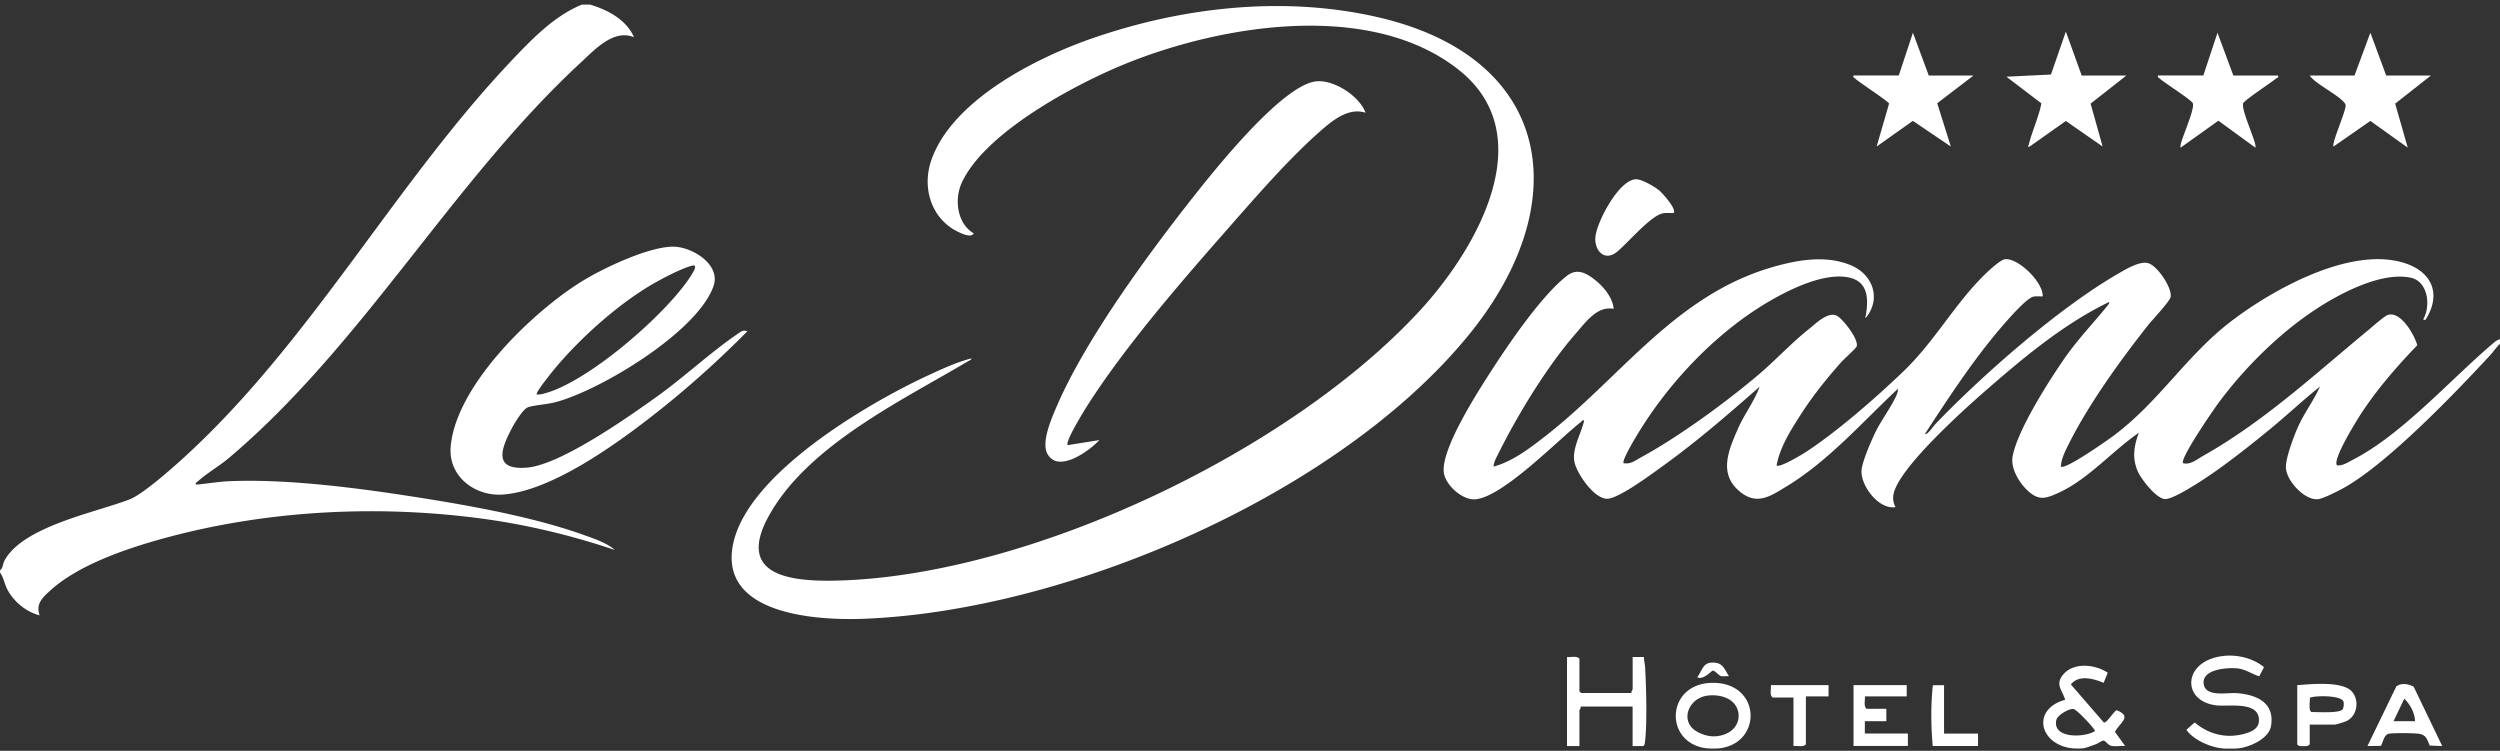 <svg xmlns="http://www.w3.org/2000/svg" width="313" height="94" fill="none"><rect width="100%" height="100%" fill="#333333" stroke="none"/><g clip-path="url(#a)" fill="#fff"><path d="M313 43.033c-.463.447-.841 1.02-1.276 1.487-4.429 4.782-12.691 13.382-18.158 16.495-.645.37-2.691 1.417-3.336 1.48-1.71.189-4.029-2.36-4.036-4.014 0-1.242 1.009-3.916 1.548-5.102.785-1.732 1.949-3.246 2.72-4.984-2.194 1.752-4.261 3.713-6.455 5.5-2.775 2.262-5.978 4.803-9.013 6.694-.791.496-3.174 1.983-3.987 1.892-1.1-.126-2.979-2.54-3.392-3.546-.687-1.661-.435-3.12.168-4.754-3.357 2.31-6.335 5.83-10.078 7.532-1.654.747-2.488.985-3.882-.328-1.052-.984-2.11-2.778-1.843-4.244.602-3.288 4.569-9.514 6.566-12.37 1.661-2.373 3.497-4.258 5.277-6.456.063-.077.344-.412.211-.496-5.593 2.722-10.436 6.743-15.096 10.792-2.684 2.331-11.493 10.15-11.893 13.416-.063.538.021.999.273 1.466-2.088.328-4.261-2.576-4.261-4.44 0-1.102 1.178-3.734 1.689-4.823.757-1.612 2.152-3.406 2.748-4.88.091-.223.14-.425.112-.662-4.429 4.14-8.669 9.011-13.905 12.195-1.941 1.18-3.644 2.394-5.725.781-2.881-2.226-1.605-5.207-.386-7.992.799-1.822 2.047-3.414 2.72-5.264-3.855 3.4-7.752 6.772-11.921 9.787-1.472 1.061-5.341 3.958-6.96 4.23-1.703.294-4.001-3.12-4.303-4.558-.357-1.69.862-3.595 1.213-5.228-.245-.063-.288.097-.428.21-2.859 2.24-9.846 9.472-13.259 9.667-1.626.09-3.764-1.857-3.897-3.448-.259-2.932 4.079-9.724 5.761-12.342 2.243-3.49 6.483-9.759 9.692-12.216 1.339-1.026 2.565-.223 3.694.705.967.803 2.053 2.178 2.123 3.456-2.053-.42-3.532 1.71-4.751 3.099-3.54 4.049-7.247 10.122-9.644 14.952-.266.53-.609 1.09-.637 1.697 2.305-.622 4.429-2.22 6.3-3.672 9.643-7.455 16.399-17.821 28.741-21.34 3.139-.893 6.643-1.493 9.748-.174 2.593 1.103 3.728 3.972 1.983 6.345-.105.14-.364.384-.175-.035.35-2.094.35-4.314-2.179-4.816-3.792-.761-9.679 2.66-12.72 4.81-5.32 3.762-10.071 8.976-13.484 14.519-.309.495-2.222 3.637-1.927 3.937.862.16 1.457-.342 2.172-.733 4.724-2.576 10.505-6.8 14.626-10.276 2.18-1.835 4.156-4.006 6.385-5.78.897-.711 2.481-2.324 3.602-1.619.75.475 2.635 2.883 2.397 3.77-.07.25-1.577 1.577-1.892 1.933-1.872 2.094-3.666 4.335-5.173 6.702-1.219 1.898-2.572 4.048-2.971 6.282.371.342 3.238-1.396 3.728-1.717 3.967-2.611 8.627-6.695 12.082-9.99 3.967-3.783 6.462-8.488 10.267-12.208.463-.454 1.949-1.83 2.502-1.899 1.661-.195 4.815 2.862 4.738 4.65-.385.013-.785-.043-1.17.034-.813.16-3.07 2.743-3.722 3.49-3.637 4.181-6.826 9.054-9.846 13.689.252.223 1.114-1.033 1.275-1.2 5.971-6.234 15.607-14.674 23.064-18.946.925-.53 2.558-1.508 3.595-1.228 1.15.307 3 3.05 2.825 4.223-.077.537-2.313 2.89-2.825 3.539-3.441 4.356-7.372 9.794-9.86 14.736-.456.907-1.016 1.947-1.058 2.966.462.496 5.978-3.392 6.643-3.895 5.747-4.313 9.062-10.024 14.767-14.365 5.2-3.951 14.773-9.27 21.452-7.267 3.595 1.075 4.856 3.93 2.768 7.183l-.28-.07c.981-1.647.644-4.768-1.556-5.228-3.764-.796-9.104 2.094-12.159 4.139-4.437 2.967-8.684 7.204-11.858 11.476-.638.859-4.906 7.036-4.478 7.602.876.272 1.794-.51 2.536-.929 7.632-4.314 13.891-10.15 20.563-15.65.483-.398 2.109-1.85 2.55-1.982 1.619-.482 3.308 2.492 3.673 3.797-2.579 2.68-5.032 5.5-7.071 8.62-.533.825-3.624 5.788-2.972 6.423.701.07 1.332-.37 1.941-.684 6.154-3.134 12.307-10.122 17.626-14.624.245-.21.526-.433.855-.496v.566l-.021.006ZM73.852.571c2.236.656 4.556 1.885 5.53 4.09-2.565-1.06-4.934 1.571-6.665 3.17-16.042 14.82-27.276 35.342-44.081 49.527-1.206 1.012-2.748 1.891-3.876 2.918-.14.125-.301.125-.238.397 1.38-.104 2.789-.37 4.177-.425 7.54-.328 16.875.949 24.367 2.143 6.504 1.04 14.093 2.436 20.26 4.67 1.185.425 2.734.963 3.652 1.793-5.41-1.814-10.996-3.169-16.68-3.93-12.846-1.717-26.427-1.054-38.951 2.248-4.808 1.27-11.248 3.344-14.97 6.688-.995.9-1.94 1.703-1.415 3.176-1.675-.412-3.245-1.71-4.044-3.24-.371-.718-.462-1.5-.918-2.121v-.28c.385-.258.336-.774.56-1.2 2.278-4.3 11.515-6.052 15.678-7.679 1.731-.677 5.572-4.111 7.085-5.507C39.036 42.566 49.625 22.749 64.21 7.412c2.502-2.631 5.242-5.445 8.648-6.84h.995ZM278.127 93.684c-1.444-.153-3.56-1.082-4.387-2.31l1.03-.928c1.71 1.458 3.834 2.017 6.048 1.472.82-.202 1.906-.579 1.991-1.55.231-2.603-3.575-1.905-5.179-2.045-4.065-.363-4.388-4.544-.778-5.85 2.13-.774 4.849-.383 6.601 1.055l-.595 1.145c-.932-.287-1.689-.866-2.692-.985-1.205-.14-4.429.063-4.274 1.857.154 1.794 2.943 1.145 4.148 1.236 2.502.195 4.794 1.193 4.289 4.125-.266 1.578-2.656 2.632-4.078 2.785-.533.056-1.598.056-2.124 0v-.007ZM259.415 93.684c-4.079-.475-5.123-4.886-.855-6.073-.35-1.18-1.289-1.906-.259-3.148 1.325-1.585 4.009-1.292 5.585-.238l-.511 1.27c-1.248-.53-3.126-1.06-4.1.203l4.107 4.74c.329.223 1.24-1.39 1.626-1.515 2.004.81.385 1.522-.21 2.716l1.275 1.766c-.547-.05-1.212.09-1.745-.028-.434-.098-.729-.677-.995-.656-.203.02-.673.37-.953.467-.414.14-1.171.447-1.556.496a7.991 7.991 0 0 1-1.416 0h.007Zm2.832-2.115c.056-.21-.056-.23-.141-.356-.308-.447-2.088-2.373-2.516-2.443-.56-.084-1.997.788-2.13 1.347-.554 2.352 3.406 2.262 4.78 1.445l.007.007ZM215.327 93.684a9.923 9.923 0 0 1-1.703 0c-5.432-.698-5.053-8.384 1.072-8.188 5.796.181 5.922 7.51.631 8.188Zm-1.591-6.59c-2.425.35-3.476 3.316-1.227 4.53 1.234.67 2.53.782 3.799.147 1.198-.607 1.724-1.99 1.121-3.204-.638-1.305-2.355-1.661-3.693-1.466v-.007ZM121.627 44.87c-.035.209-.266.265-.42.355-8.284 4.922-19.882 10.45-24.837 19.162-4.52 7.944 3.006 8.495 9.033 8.286 23.989-.845 56.283-16.265 72.437-33.863 6.966-7.588 15.229-21.772 4.815-30.05-11.003-8.74-29.638-5.69-41.741-.776-6.273 2.548-17.577 8.572-20.492 14.876-.967 2.08-.596 5.144 1.493 6.359-.316.6-1.507.028-1.991-.21-3.322-1.612-4.492-5.472-3.357-8.85 2.53-7.547 13.071-12.887 20.156-15.35 11.199-3.889 23.702-5.334 35.37-2.751 22.391 4.949 25.321 23.336 11.76 39.921-16.266 19.909-50.095 34.47-75.618 35.49-5.901.237-18.257-.462-16.456-9.327 1.802-8.865 16.925-17.667 24.41-21.137 1.731-.803 3.602-1.668 5.438-2.136Z"></path><path d="M93.56 41.484A123.384 123.384 0 0 1 81.07 52.54c-4.583 3.518-12.221 8.935-18.073 9.375-3.532.265-6.882-2.276-6.574-5.976.645-7.65 10.204-16.865 16.455-20.732 2.635-1.626 8.501-4.418 11.55-4.32 2.312.076 5.817 2.254 4.913 4.907-1.949 5.696-14.052 13.011-19.7 14.533-1.15.307-2.44.356-3.47.635-.672.182-1.766 2.038-2.11 2.695-1.4 2.66-2.277 5.242 1.935 4.886 4.212-.356 12.762-6.387 16.28-8.914 3.518-2.527 6.742-5.57 10.113-7.853.442-.3.61-.482 1.184-.307l-.014.014Zm-26.365 7.902c.245.02.476 0 .714-.063 5.495-1.264 15.502-9.982 18.537-14.708.161-.258 1.093-1.585.203-1.354-1.247.328-3.216 1.347-4.38 1.99-4.822 2.652-10.365 7.678-13.708 12.027-.182.237-1.535 1.947-1.36 2.1l-.006.008ZM170.958 14.114c-2.11-.684-4.107.95-5.6 2.255-4.022 3.518-8.206 8.37-11.766 12.418-5.901 6.715-12.797 14.659-17.563 22.163-.35.558-2.74 4.426-2.348 4.782l3.967-.636c-1.29 1.376-5.186 4.224-6.525 1.697-.785-1.487.596-4.58 1.255-6.094 3.63-8.335 11.346-18.855 17.044-26.072 2.74-3.47 11.024-13.85 15.271-14.43 2.242-.306 5.494 1.809 6.272 3.91l-.007.007ZM266.22 9.458l-4.478 3.518 1.507 5.368-4.605-3.197-4.534 3.204c-.378.02-.147-.063-.105-.244.434-1.746 1.233-3.414 1.577-5.166l-4.38-3.337 5.578-.272 1.864-5.375 1.984 5.5h5.599-.007ZM275.856 9.458l1.774-5.361 1.983 5.36h5.599c.085.329-.077.238-.182.322-.617.523-4.079 2.792-4.191 3.162-.266.9 1.822 5.152 1.528 5.542l-4.625-3.371-4.724 3.371c-.287-.39 1.801-4.642 1.528-5.542-.126-.412-3.497-2.52-4.128-3.092-.14-.126-.301-.126-.238-.398h5.669l.007.007ZM237.725 9.458l1.773-5.361 1.983 5.36h5.6l-4.541 3.47 1.703 5.417-4.752-3.211-4.534 3.21 1.555-5.367c-.147-.342-3.609-2.562-4.225-3.127-.141-.126-.302-.126-.239-.398h5.67l.007.007ZM209.517 26.671c-.435.014-.876-.042-1.311.035-1.527.258-4.443 3.776-5.774 4.837-1.577 1.25-2.818-.202-2.691-1.835.14-1.871 3.006-7.365 5.165-7.26.735.035 2.263.921 2.845 1.41.399.335 2.221 2.352 1.78 2.82l-.014-.007ZM204.268 86.773c-.077-.181.14-.419.14-.495v-4.021h1.416c-.007.453.126.88.147 1.333.133 2.443.266 6.974-.021 9.305-.014.14-.07.475-.224.51h-1.325v-4.943h-6.518c.078.182-.14.42-.14.496v4.447h-1.555V82.257c.504.063 1.184-.189 1.555.21v4.09l.211.21h6.307l.007.006ZM232.055 85.782h6.665v1.41h-5.242c.063.503-.189 1.18.21 1.55h2.481v1.55h-2.691v1.55h5.389v1.55h-6.805v-7.617l-.007.007ZM302.186 85.963l3.581 7.442-1.562-.063c-.302-.656-.407-1.292-1.234-1.452-.645-.126-3.111-.126-3.805-.042-.694.084-.778 1.012-1.079 1.536l-1.682.02 3.616-7.469c.666-.467 1.478-.314 2.158.035l.007-.007Zm.176 4.335c-.022-1.026-.603-2.1-1.346-2.82l-1.346 2.82h2.692ZM289.179 90.724v2.471l-.238.189c-.182.042-.365.028-.547.028-.287 0-.603.049-.778-.224v-7.406c1.696-.125 5.712-.558 6.882.845.89 1.068.645 2.932-.637 3.609-.309.16-1.346.488-1.64.488h-3.049.007Zm4.079-1.87c.175-.175.224-.754.147-.998-.245-.817-3.483-.79-4.205-.503.021.39-.203 1.654.21 1.794.736-.007 3.364.167 3.848-.293ZM228.937 85.782v1.41h-2.839v5.997c-.371.404-1.051.146-1.555.209v-6.066h-2.621c-.407-.37-.148-1.047-.211-1.55h7.233-.007ZM243.395 85.782v6.066h4.254v1.55h-5.67c-.224-2.478-.252-5.13.014-7.602l1.402-.014ZM216.462 84.658c-.329-.021-.715.063-1.03-.028-.267-.077-.729-.705-1.002-.663-.169.028-1.185 1.215-1.935.83.568-.76.701-1.787 1.766-1.835 1.409-.07 1.549.656 2.201 1.696ZM304.352 9.458l-4.478 3.518 1.576 5.507-4.681-3.343-4.604 3.204c-.309-.35 1.66-4.642 1.499-5.222-.252-.914-3.889-2.638-4.478-3.664h5.6l1.983-5.361 1.983 5.36h5.6Z"></path></g><defs><clipPath id="a"><path fill="#fff" transform="translate(0 .571)" d="M0 0h313v93.155H0z"></path></clipPath></defs></svg>